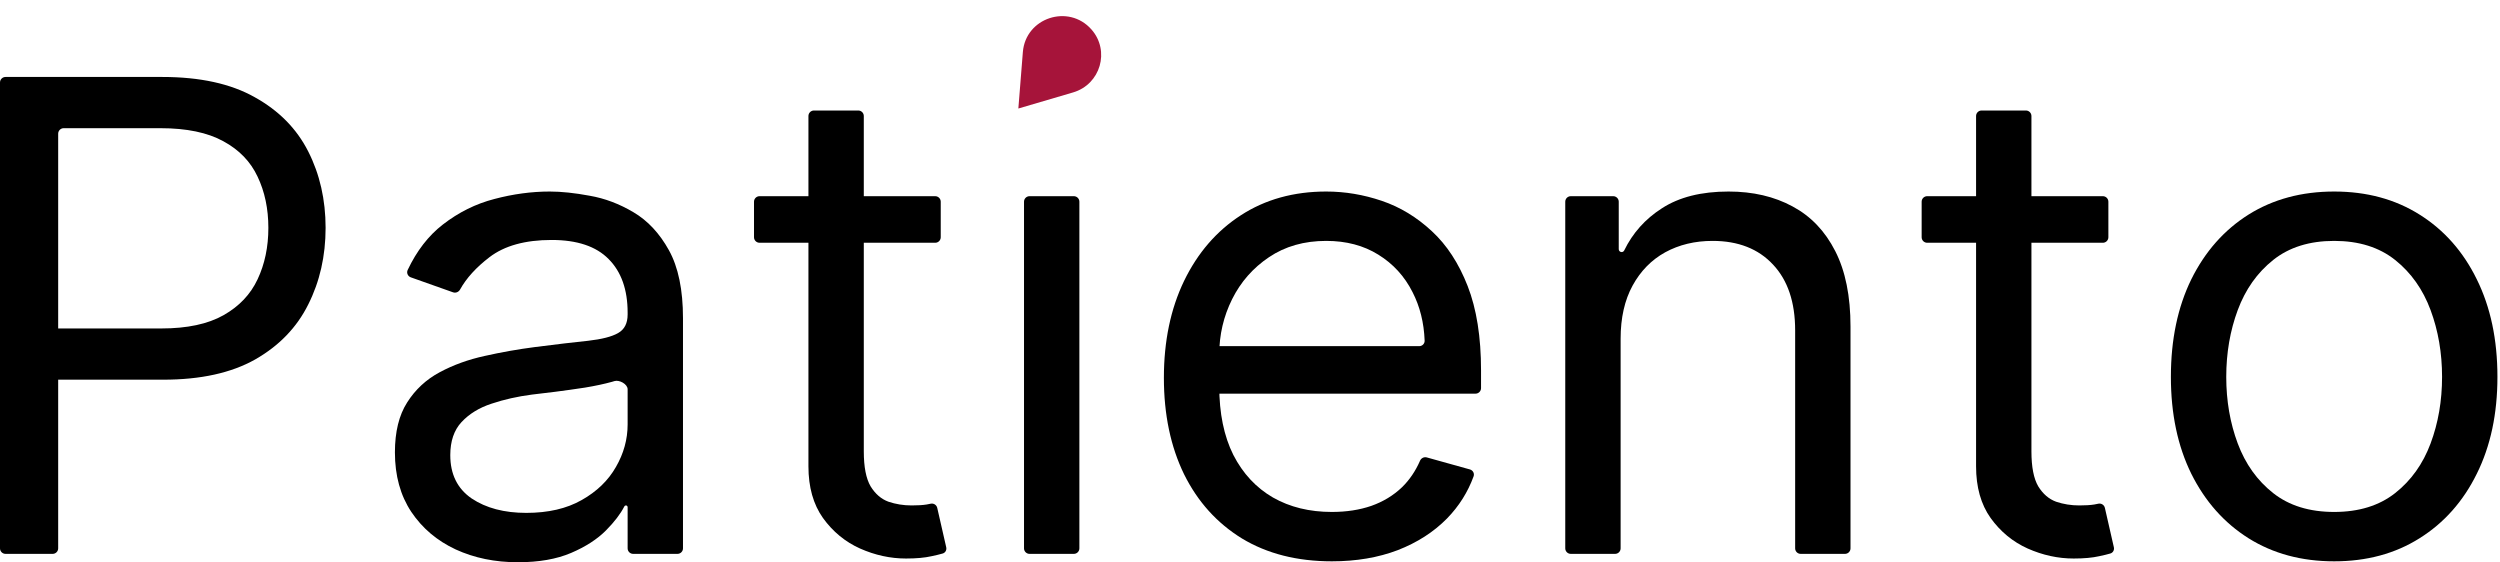 <svg width="747" height="168" viewBox="0 0 747 168" fill="none" xmlns="http://www.w3.org/2000/svg">
<path d="M1.651 165.495C0.739 165.495 0 164.756 0 163.845V24.648C0 23.736 0.739 22.997 1.651 22.997H48.505C59.766 22.997 68.972 25.015 76.121 29.05C83.318 33.04 88.645 38.444 92.103 45.263C95.561 52.081 97.29 59.688 97.29 68.084C97.29 76.48 95.561 84.111 92.103 90.976C88.692 97.841 83.411 103.315 76.262 107.397C69.112 111.432 59.953 113.45 48.785 113.45H15.669C14.758 113.45 14.019 112.711 14.019 111.799V99.793C14.019 98.882 14.758 98.143 15.669 98.143H48.224C55.935 98.143 62.126 96.821 66.799 94.177C71.472 91.533 74.86 87.961 76.963 83.461C79.112 78.916 80.187 73.79 80.187 68.084C80.187 62.379 79.112 57.276 76.963 52.777C74.86 48.278 71.449 44.752 66.729 42.201C62.009 39.603 55.748 38.304 47.944 38.304H19.034C18.122 38.304 17.383 39.044 17.383 39.955V163.845C17.383 164.756 16.644 165.495 15.732 165.495H1.651Z" fill="black"/>
<path d="M154.731 168C147.909 168 141.717 166.724 136.157 164.173C130.596 161.576 126.18 157.841 122.909 152.971C119.638 148.054 118.002 142.117 118.002 135.159C118.002 129.036 119.217 124.072 121.647 120.269C124.077 116.419 127.325 113.404 131.39 111.223C135.456 109.043 139.942 107.42 144.848 106.353C149.801 105.24 154.778 104.358 159.778 103.709C166.32 102.874 171.624 102.248 175.689 101.83C179.801 101.366 182.792 100.601 184.661 99.534C186.577 98.467 187.535 96.612 187.535 93.968V93.411C187.535 86.546 185.643 81.212 181.857 77.408C178.119 73.604 172.442 71.703 164.825 71.703C156.928 71.703 150.736 73.419 146.25 76.851C142.279 79.89 139.352 83.109 137.468 86.511C137.057 87.254 136.176 87.628 135.375 87.344L122.75 82.868C121.85 82.549 121.405 81.533 121.814 80.67C124.526 74.944 128.022 70.424 132.301 67.11C137.021 63.446 142.161 60.895 147.722 59.457C153.329 57.972 158.843 57.23 164.264 57.23C167.722 57.23 171.694 57.648 176.18 58.483C180.713 59.271 185.082 60.918 189.287 63.423C193.54 65.927 197.068 69.708 199.872 74.764C202.675 79.82 204.077 86.593 204.077 95.081V163.845C204.077 164.756 203.338 165.495 202.426 165.495H189.186C188.274 165.495 187.535 164.756 187.535 163.845V151.54C187.535 151.254 187.304 151.023 187.018 151.023C186.82 151.023 186.64 151.136 186.55 151.313C185.416 153.549 183.594 155.934 181.086 158.468C178.47 161.112 174.988 163.361 170.643 165.217C166.297 167.072 160.993 168 154.731 168ZM157.255 153.249C163.797 153.249 169.311 151.974 173.797 149.422C178.329 146.871 181.741 143.578 184.03 139.542C186.367 135.507 187.535 131.262 187.535 126.809V116.314C187.535 114.773 185.039 113.406 183.571 113.874C183.358 113.942 183.137 114.01 182.909 114.076C180.572 114.726 177.862 115.305 174.778 115.816C171.741 116.28 168.773 116.697 165.876 117.068C163.026 117.393 160.713 117.671 158.937 117.903C154.638 118.46 150.619 119.364 146.881 120.617C143.189 121.823 140.199 123.655 137.909 126.113C135.666 128.525 134.544 131.819 134.544 135.994C134.544 141.699 136.671 146.013 140.923 148.935C145.222 151.811 150.666 153.249 157.255 153.249Z" fill="black"/>
<path d="M279.442 58.622C280.353 58.622 281.092 59.361 281.092 60.272V70.887C281.092 71.799 280.353 72.537 279.442 72.537H226.949C226.037 72.537 225.298 71.799 225.298 70.887V60.272C225.298 59.361 226.037 58.622 226.949 58.622H279.442ZM241.56 34.667C241.56 33.756 242.299 33.017 243.21 33.017H256.451C257.363 33.017 258.102 33.756 258.102 34.667V134.88C258.102 139.519 258.779 142.998 260.134 145.317C261.536 147.59 263.312 149.121 265.461 149.909C267.658 150.652 269.971 151.023 272.401 151.023C274.223 151.023 275.719 150.93 276.887 150.744C277.33 150.656 277.74 150.575 278.117 150.5C278.993 150.326 279.849 150.881 280.047 151.752L282.733 163.529C282.917 164.336 282.476 165.156 281.681 165.387C280.757 165.655 279.649 165.923 278.359 166.191C276.349 166.655 273.803 166.887 270.719 166.887C266.046 166.887 261.466 165.889 256.98 163.895C252.541 161.9 248.849 158.862 245.905 154.78C243.008 150.698 241.56 145.549 241.56 139.333V34.667Z" fill="black"/>
<path d="M307.626 165.495C306.715 165.495 305.976 164.756 305.976 163.845V60.272C305.976 59.361 306.715 58.622 307.626 58.622H320.867C321.779 58.622 322.518 59.361 322.518 60.272V163.845C322.518 164.756 321.779 165.495 320.867 165.495H307.626Z" fill="black"/>
<path d="M397.956 167.722C387.582 167.722 378.633 165.449 371.11 160.903C363.633 156.311 357.862 149.909 353.797 141.699C349.778 133.442 347.769 123.84 347.769 112.893C347.769 101.946 349.778 92.298 353.797 83.948C357.862 75.553 363.516 69.012 370.759 64.327C378.049 59.596 386.554 57.23 396.273 57.23C401.881 57.23 407.418 58.158 412.886 60.013C418.353 61.869 423.329 64.884 427.815 69.058C432.301 73.187 435.876 78.66 438.54 85.479C441.203 92.298 442.535 100.694 442.535 110.667V115.974C442.535 116.886 441.796 117.625 440.884 117.625H361.195C360.283 117.625 359.544 116.886 359.544 115.974V105.081C359.544 104.17 360.283 103.431 361.195 103.431H424.062C424.974 103.431 425.716 102.691 425.682 101.78C425.478 96.414 424.274 91.584 422.068 87.288C419.685 82.557 416.273 78.823 411.834 76.086C407.442 73.349 402.255 71.981 396.273 71.981C389.685 71.981 383.984 73.604 379.171 76.851C374.404 80.052 370.736 84.227 368.166 89.376C365.596 94.525 364.311 100.044 364.311 105.935V115.398C364.311 123.469 365.713 130.311 368.516 135.924C371.367 141.49 375.315 145.735 380.362 148.657C385.409 151.533 391.273 152.971 397.956 152.971C402.301 152.971 406.227 152.368 409.731 151.162C413.283 149.909 416.344 148.054 418.914 145.596C421.154 143.412 422.951 140.77 424.303 137.67C424.645 136.887 425.502 136.448 426.325 136.677L439.212 140.268C440.11 140.518 440.626 141.463 440.307 142.338C438.587 147.057 435.942 151.25 432.372 154.919C428.4 158.955 423.493 162.109 417.652 164.382C411.811 166.608 405.245 167.722 397.956 167.722Z" fill="black"/>
<path d="M484.241 101.204V163.845C484.241 164.756 483.502 165.495 482.59 165.495H469.349C468.438 165.495 467.699 164.756 467.699 163.845V60.272C467.699 59.361 468.438 58.622 469.349 58.622H482.029C482.941 58.622 483.68 59.361 483.68 60.272V74.465C483.68 74.937 484.063 75.321 484.536 75.321C484.869 75.321 485.171 75.127 485.316 74.828C487.84 69.629 491.594 65.433 496.577 62.24C501.717 58.9 508.353 57.23 516.484 57.23C523.773 57.23 530.152 58.714 535.619 61.683C541.086 64.606 545.339 69.058 548.376 75.042C551.414 80.98 552.932 88.494 552.932 97.586V163.845C552.932 164.756 552.193 165.495 551.282 165.495H538.041C537.129 165.495 536.39 164.756 536.39 163.845V98.699C536.39 90.303 534.194 83.763 529.801 79.078C525.409 74.347 519.381 71.981 511.717 71.981C506.437 71.981 501.717 73.117 497.558 75.39C493.446 77.663 490.199 80.98 487.815 85.34C485.432 89.7 484.241 94.988 484.241 101.204Z" fill="black"/>
<path d="M628.332 58.622C629.243 58.622 629.983 59.361 629.983 60.272V70.887C629.983 71.799 629.244 72.537 628.332 72.537H575.839C574.927 72.537 574.188 71.799 574.188 70.887V60.272C574.188 59.361 574.927 58.622 575.839 58.622H628.332ZM590.45 34.667C590.45 33.756 591.189 33.017 592.1 33.017H605.341C606.253 33.017 606.992 33.756 606.992 34.667V134.88C606.992 139.519 607.669 142.998 609.025 145.317C610.427 147.59 612.202 149.121 614.352 149.909C616.548 150.652 618.861 151.023 621.291 151.023C623.113 151.023 624.609 150.93 625.777 150.744C626.221 150.656 626.631 150.575 627.007 150.5C627.883 150.326 628.739 150.881 628.938 151.752L631.624 163.529C631.808 164.336 631.366 165.156 630.571 165.387C629.647 165.655 628.539 165.923 627.249 166.191C625.24 166.655 622.693 166.887 619.609 166.887C614.936 166.887 610.356 165.889 605.87 163.895C601.431 161.9 597.74 158.862 594.796 154.78C591.898 150.698 590.45 145.549 590.45 139.333V34.667Z" fill="black"/>
<path d="M697.448 167.722C687.728 167.722 679.2 165.426 671.863 160.833C664.574 156.241 658.873 149.817 654.761 141.56C650.695 133.303 648.662 123.655 648.662 112.615C648.662 101.482 650.695 91.764 654.761 83.461C658.873 75.158 664.574 68.711 671.863 64.118C679.2 59.526 687.728 57.23 697.448 57.23C707.167 57.23 715.672 59.526 722.962 64.118C730.298 68.711 735.999 75.158 740.064 83.461C744.176 91.764 746.233 101.482 746.233 112.615C746.233 123.655 744.176 133.303 740.064 141.56C735.999 149.817 730.298 156.241 722.962 160.833C715.672 165.426 707.167 167.722 697.448 167.722ZM697.448 152.971C704.831 152.971 710.905 151.092 715.672 147.335C720.438 143.578 723.966 138.638 726.256 132.515C728.546 126.392 729.69 119.759 729.69 112.615C729.69 105.472 728.546 98.815 726.256 92.646C723.966 86.477 720.438 81.49 715.672 77.686C710.905 73.883 704.831 71.981 697.448 71.981C690.064 71.981 683.99 73.883 679.223 77.686C674.457 81.49 670.929 86.477 668.639 92.646C666.349 98.815 665.204 105.472 665.204 112.615C665.204 119.759 666.349 126.392 668.639 132.515C670.929 138.638 674.457 143.578 679.223 147.335C683.99 151.092 690.064 152.971 697.448 152.971Z" fill="black"/>
<path d="M320.639 27.616L304.284 32.426L305.632 15.546C306.451 5.296 319.283 1.066 326.116 8.792C331.757 15.171 328.837 25.205 320.639 27.616Z" fill="#A6143A"/>
</svg>
